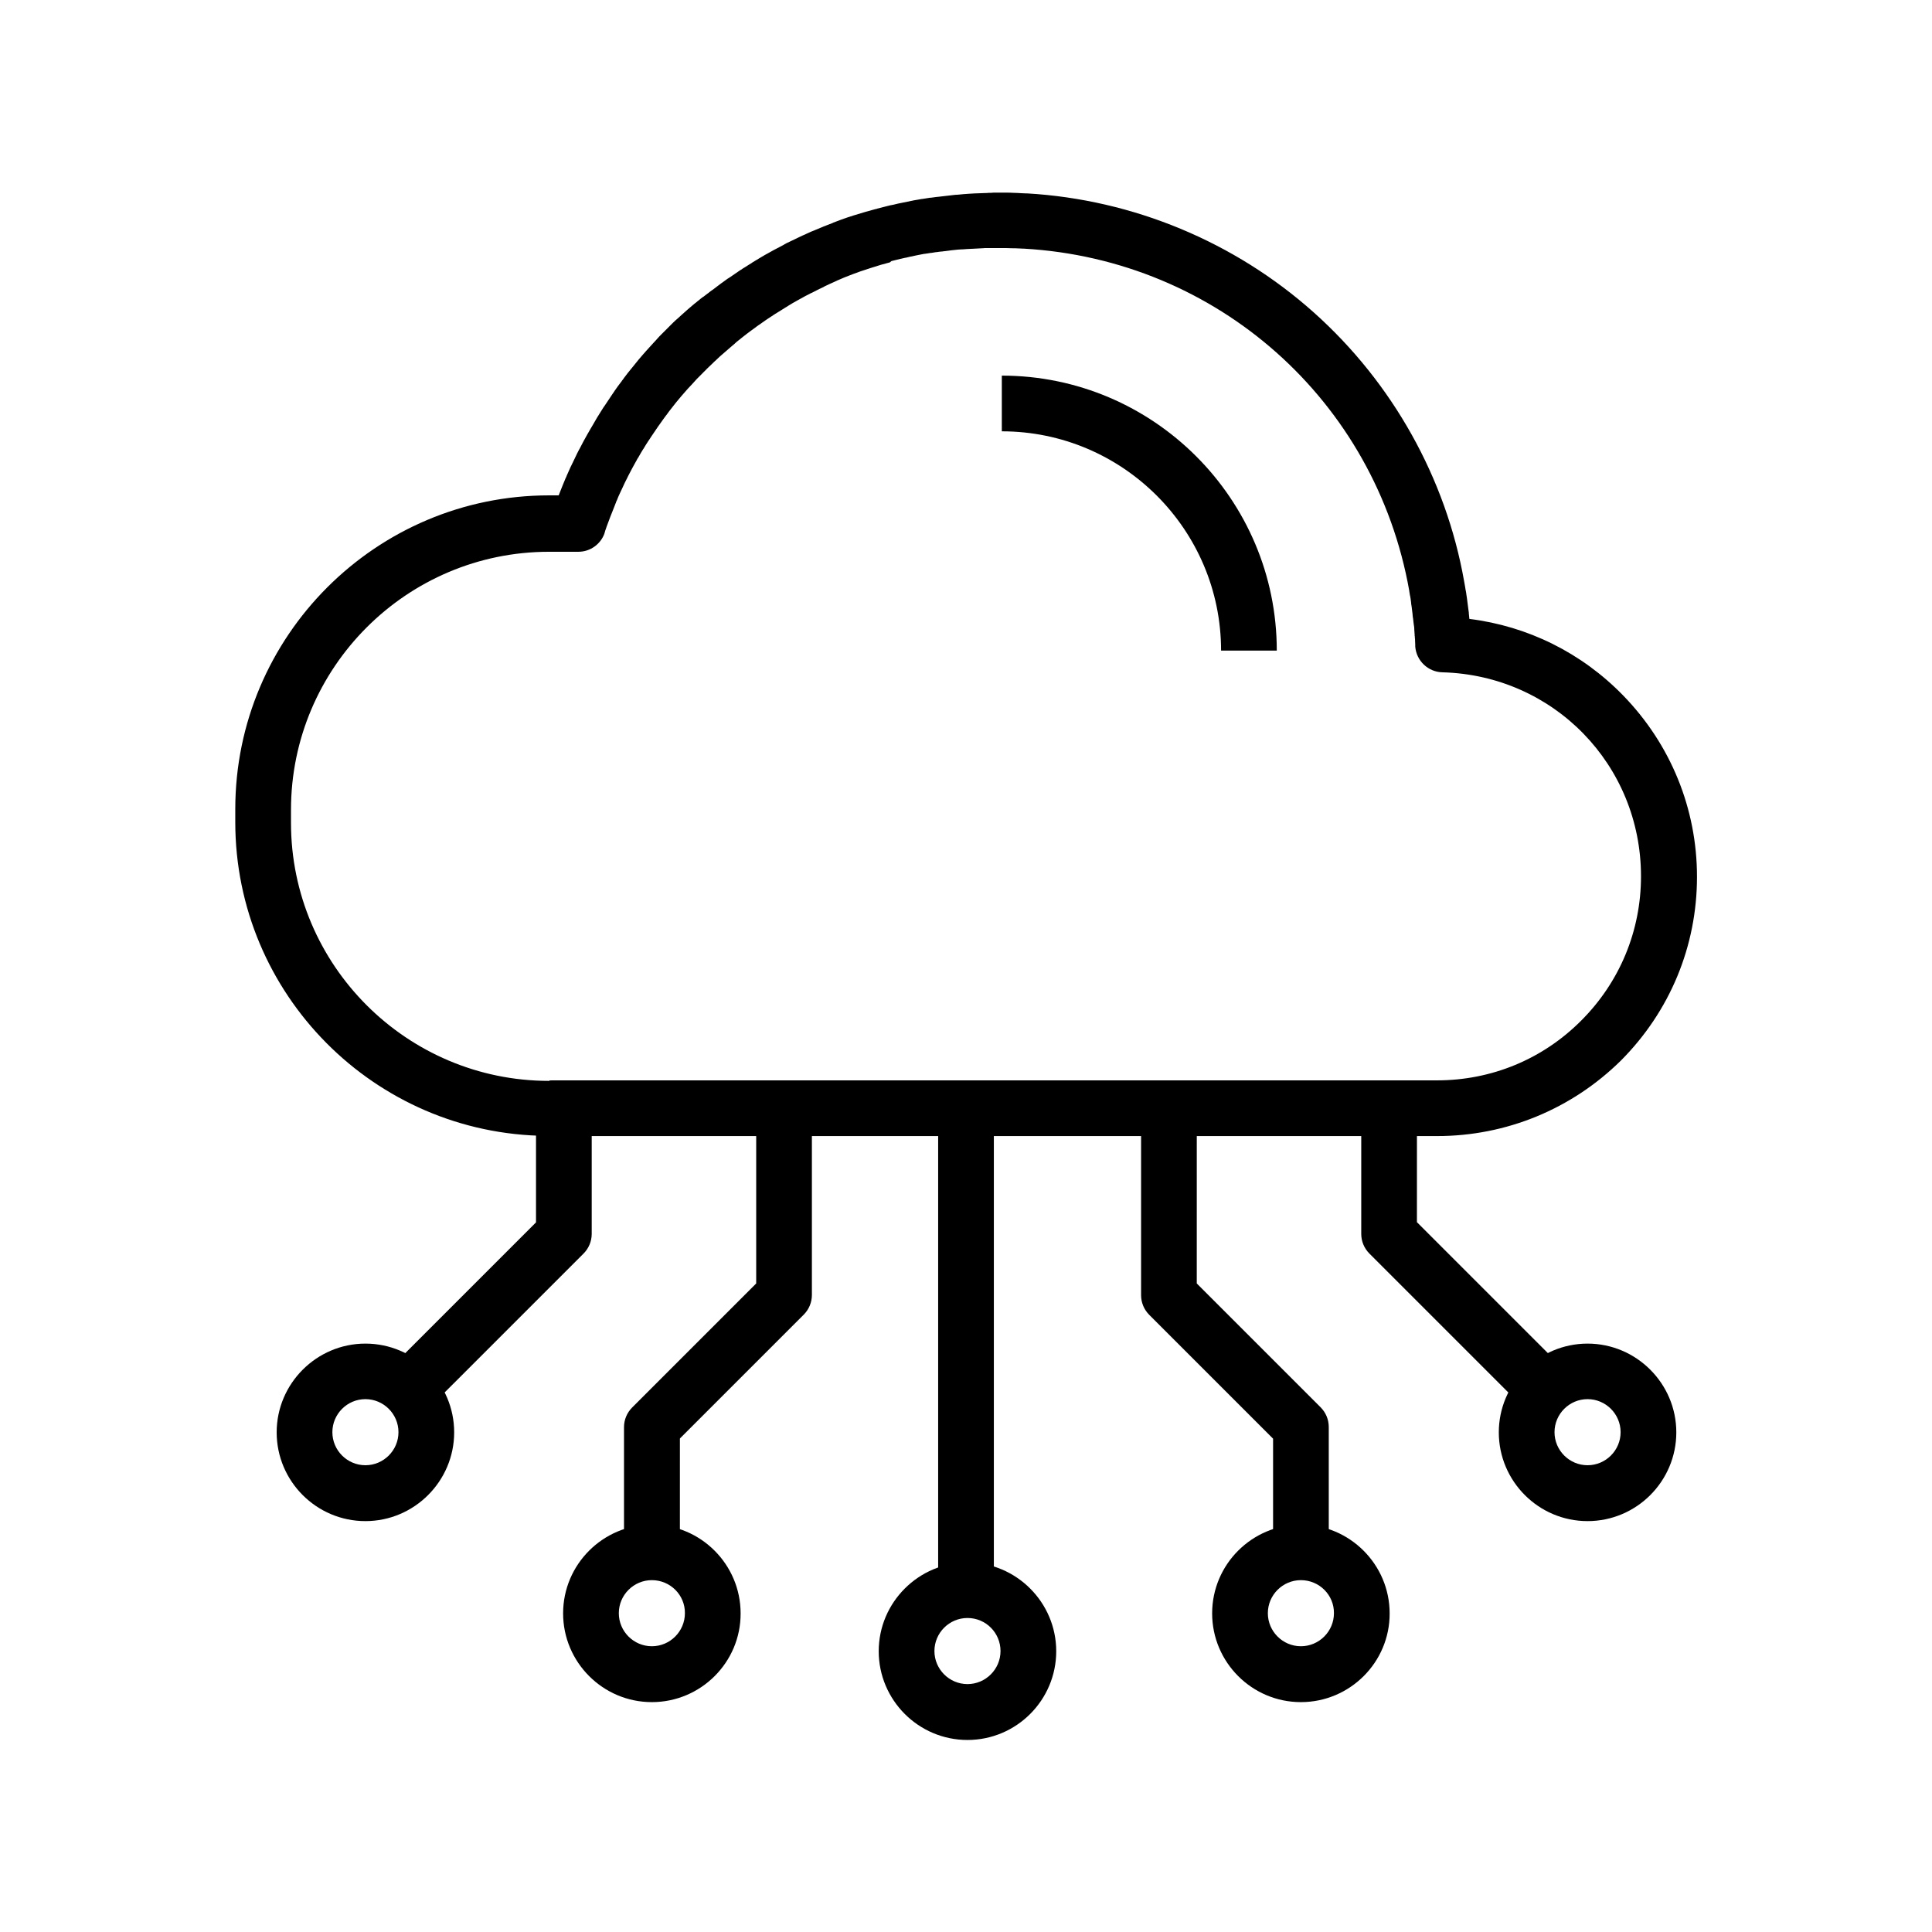 <?xml version="1.0" encoding="UTF-8"?>
<!-- Uploaded to: SVG Repo, www.svgrepo.com, Generator: SVG Repo Mixer Tools -->
<svg fill="#000000" width="800px" height="800px" version="1.1" viewBox="144 144 512 512" xmlns="http://www.w3.org/2000/svg">
 <g>
  <path d="m524.82 445.07h-235.32c-0.246 0-0.441 0-0.688-0.051-45.559-0.395-82.461-37.539-82.461-83.148v-3.445c0-45.855 37.293-83.148 83.148-83.148h2.559c0.344-0.887 0.688-1.723 1.031-2.609 0.195-0.441 0.395-0.984 0.59-1.426 0.098-0.297 0.246-0.59 0.395-0.887l0.148-0.395c0-0.051 0.051-0.051 0.051-0.098 0.195-0.441 0.395-0.887 0.59-1.328 0.246-0.59 0.543-1.18 0.836-1.77 0.395-0.836 0.789-1.672 1.133-2.363 0.098-0.246 0.246-0.492 0.395-0.789l0.246-0.492s0-0.051 0.051-0.051c0.738-1.477 1.477-2.805 2.164-4.035l0.148-0.246c0.195-0.344 0.395-0.688 0.59-1.031 0.543-0.887 1.031-1.77 1.523-2.609 0.246-0.395 0.441-0.789 0.688-1.133 0.297-0.441 0.59-0.934 0.887-1.426 0.246-0.395 0.492-0.789 0.789-1.18 0.688-0.984 1.277-1.969 1.969-2.953l0.543-0.789c0-0.051 0.051-0.051 0.051-0.098l0.836-1.18c0.297-0.395 0.59-0.789 0.887-1.18l0.051-0.051 0.195-0.297c0.195-0.246 0.395-0.492 0.543-0.738 0.59-0.789 1.23-1.625 1.969-2.508l0.051-0.051 0.195-0.246c0.543-0.641 1.082-1.328 1.672-2.066 0.688-0.789 1.328-1.574 1.918-2.215 0.688-0.738 1.328-1.477 2.016-2.215 0.344-0.344 0.688-0.738 1.031-1.133s0.688-0.738 1.082-1.133l0.246-0.246c0.246-0.246 0.543-0.543 0.789-0.789 0.297-0.297 0.59-0.59 0.887-0.887 0.051-0.051 0.098-0.098 0.098-0.098l1.082-1.082c0.344-0.344 0.738-0.688 1.133-1.031l1.031-0.934 0.051-0.051c1.082-0.984 2.215-1.969 3.394-2.953l0.395-0.297c0.246-0.195 0.492-0.441 0.789-0.641 0.344-0.297 0.641-0.543 0.984-0.789 0.051-0.051 0.098-0.051 0.148-0.098 0.051 0 0.051-0.051 0.098-0.051l1.082-0.836c0.051 0 0.051-0.051 0.098-0.051 0.344-0.297 0.738-0.59 1.082-0.836 0.051 0 0.051-0.051 0.098-0.051 0.395-0.297 0.789-0.59 1.23-0.934 0.395-0.297 0.789-0.59 1.18-0.887l0.148-0.098c0.344-0.246 0.738-0.543 1.082-0.789 0.246-0.195 0.492-0.344 0.738-0.492l0.297-0.195c0.934-0.641 1.82-1.23 2.656-1.82l0.246-0.148c0.344-0.246 0.738-0.492 1.082-0.688 0.543-0.344 1.133-0.738 1.723-1.082 0.051-0.051 0.148-0.098 0.195-0.148 0.641-0.395 1.23-0.738 1.871-1.133 0.984-0.59 1.82-1.082 2.656-1.523 0.789-0.441 1.672-0.934 2.656-1.426 0.297-0.148 0.543-0.297 0.836-0.441l0.441-0.246s0.051 0 0.051-0.051c0.441-0.246 0.934-0.492 1.379-0.688 0.887-0.441 1.82-0.887 2.656-1.277 0.492-0.246 0.934-0.441 1.426-0.641l0.297-0.148c0.344-0.148 0.738-0.344 1.082-0.492 0.051 0 0.051-0.051 0.098-0.051l0.492-0.195c0.297-0.098 0.59-0.246 0.836-0.344 1.379-0.59 2.805-1.18 4.527-1.82 0 0 0.051 0 0.051-0.051 0.738-0.297 1.477-0.543 2.215-0.836 2.164-0.789 4.281-1.426 6.297-2.016 0.836-0.246 1.77-0.492 2.656-0.738l0.441-0.098c0.051 0 0.051 0 0.098-0.051 0.887-0.246 1.77-0.441 2.707-0.688 0.492-0.148 1.031-0.246 1.574-0.344 0.395-0.098 0.789-0.195 1.23-0.297 1.477-0.297 2.902-0.59 4.328-0.887 0.246-0.051 0.543-0.098 0.887-0.148s0.738-0.148 1.082-0.195h0.098c0.492-0.098 1.031-0.148 1.574-0.246 0.246-0.051 0.543-0.098 0.836-0.098l0.395-0.051c0.344-0.051 0.738-0.098 1.082-0.148h0.098c1.625-0.195 2.953-0.344 4.231-0.492 0.395-0.051 0.836-0.098 1.23-0.098 0.492-0.051 1.031-0.098 1.523-0.148 0.441-0.051 0.887-0.051 1.328-0.098 1.082-0.051 2.117-0.148 3.148-0.148 0.441 0 0.887-0.051 1.277-0.051 0.297 0 0.641 0 0.934-0.051 0.441 0 0.836 0 1.277-0.051h0.051 3.344c0.641 0 1.23 0 1.871 0.051 0.688 0 1.379 0.051 2.117 0.098 0.395 0 0.789 0.051 1.18 0.051h0.344c28.043 1.625 55.055 12.84 76.016 31.586 20.812 18.598 34.98 43.887 39.805 71.242 0.098 0.441 0.148 0.934 0.246 1.379 0.051 0.297 0.098 0.641 0.148 0.934l0.051 0.195c0.051 0.195 0.051 0.395 0.098 0.59l0.051 0.395c0.051 0.344 0.098 0.641 0.148 0.984 0 0.148 0.051 0.246 0.051 0.395 0.098 0.738 0.195 1.477 0.297 2.312 0.051 0.344 0.098 0.738 0.148 1.082v0.195c0.051 0.492 0.098 0.984 0.148 1.477 15.449 1.918 29.719 8.953 40.738 20.27 12.594 12.941 19.582 30.012 19.582 48.07 0 18.402-7.184 35.672-20.172 48.707-13.004 12.82-30.324 20.004-48.723 20.004zm-234.69-14.762h234.68c14.465 0 28.043-5.609 38.227-15.844 10.234-10.234 15.844-23.812 15.844-38.227 0-29.52-23.125-53.285-52.645-54.07-3.789-0.098-6.887-3.051-7.184-6.84v-0.344-0.148c0-0.395-0.051-0.738-0.051-1.133v-0.148c0-0.148 0-0.344-0.051-0.492v-0.195c0-0.148 0-0.246-0.051-0.344v-0.297c-0.051-0.441-0.051-0.887-0.098-1.328v-0.246c0-0.297-0.051-0.641-0.098-0.934l-0.051-0.297c-0.051-0.441-0.098-0.836-0.148-1.277v-0.098l-0.051-0.246c-0.051-0.246-0.051-0.492-0.098-0.789v-0.148c-0.098-0.688-0.148-1.379-0.246-2.016 0-0.098 0-0.148-0.051-0.246v-0.098c-0.051-0.246-0.098-0.543-0.098-0.789l-0.148-1.133c-0.051-0.195-0.051-0.395-0.098-0.543 0-0.051 0-0.148-0.051-0.195-0.051-0.395-0.148-0.789-0.195-1.18v-0.098c-8.953-50.48-50.973-87.773-102.19-90.676h-0.051-0.195c-0.344 0-0.641-0.051-0.984-0.051h-0.098c-0.641-0.051-1.23-0.051-1.871-0.051-0.543 0-1.031-0.051-1.574-0.051h-0.051-2.953-0.051-1.133-0.051-0.738-0.051c-0.344 0-0.688 0-1.031 0.051h-0.098c-0.887 0.051-1.82 0.098-2.754 0.148h-0.148c-0.297 0-0.59 0.051-0.887 0.051h-0.148c-0.441 0.051-0.836 0.051-1.277 0.098h-0.246c-0.297 0-0.543 0.051-0.836 0.051h-0.051c-1.133 0.098-2.312 0.246-3.738 0.441h-0.098c-0.297 0.051-0.59 0.098-0.887 0.098l-0.441 0.051c-0.195 0.051-0.441 0.051-0.641 0.098h-0.148c-0.395 0.051-0.836 0.148-1.23 0.195h-0.148c-0.297 0.051-0.59 0.098-0.887 0.148-0.148 0-0.246 0.051-0.395 0.051-0.098 0-0.195 0.051-0.344 0.051h-0.098c-1.277 0.246-2.559 0.492-3.887 0.789-0.344 0.098-0.688 0.148-1.031 0.246h-0.098c-0.441 0.098-0.836 0.195-1.277 0.297h-0.051c-0.789 0.195-1.574 0.395-2.363 0.59l-0.422 0.344c-0.789 0.195-1.574 0.441-2.363 0.641-1.77 0.543-3.641 1.133-5.512 1.77-0.641 0.246-1.328 0.492-2.016 0.738-1.523 0.59-2.805 1.082-3.984 1.625-0.051 0-0.051 0-0.098 0.051-0.195 0.098-0.441 0.195-0.641 0.297-0.195 0.098-0.344 0.148-0.543 0.246-0.297 0.148-0.59 0.246-0.887 0.395l-0.297 0.148c-0.395 0.195-0.789 0.344-1.133 0.543 0 0-0.051 0-0.051 0.051-0.789 0.344-1.574 0.738-2.41 1.18-0.051 0-0.051 0.051-0.098 0.051-0.395 0.195-0.738 0.395-1.133 0.543l-0.441 0.246c-0.246 0.098-0.441 0.246-0.688 0.344-0.051 0-0.051 0.051-0.098 0.051-0.789 0.441-1.625 0.887-2.312 1.277-0.688 0.395-1.426 0.789-2.262 1.328 0 0-0.051 0-0.051 0.051-0.543 0.297-1.031 0.641-1.523 0.934-0.051 0.051-0.098 0.051-0.148 0.098-0.543 0.344-1.133 0.688-1.672 1.031-0.344 0.195-0.59 0.395-0.887 0.59l-0.246 0.148c-0.738 0.492-1.574 1.031-2.312 1.574l-0.344 0.246c-0.195 0.148-0.395 0.297-0.59 0.395 0 0-0.051 0-0.051 0.051-0.297 0.195-0.641 0.441-0.934 0.688l-0.148 0.098c-0.344 0.246-0.738 0.543-1.082 0.789s-0.688 0.492-0.984 0.738c-0.395 0.297-0.738 0.59-1.133 0.887l-0.984 0.789c-0.098 0.051-0.148 0.098-0.246 0.195-0.246 0.195-0.492 0.395-0.738 0.641l-0.098 0.098c-0.195 0.148-0.395 0.344-0.59 0.492l-0.395 0.344c-0.984 0.836-2.016 1.723-2.953 2.559l-0.984 0.934c-0.344 0.297-0.641 0.59-0.934 0.887-0.297 0.297-0.641 0.59-0.934 0.887l-0.195 0.195c-0.246 0.246-0.492 0.441-0.688 0.688l-0.098 0.098c-0.246 0.195-0.441 0.441-0.688 0.688l-0.246 0.246c-0.297 0.297-0.59 0.59-0.887 0.887l-0.051 0.051c-0.297 0.297-0.59 0.59-0.836 0.887-0.641 0.688-1.23 1.379-1.871 2.016-0.59 0.641-1.133 1.328-1.723 1.969-0.492 0.59-0.984 1.18-1.477 1.77l-0.195 0.246c-0.641 0.836-1.23 1.574-1.77 2.262 0 0.051-0.051 0.051-0.051 0.098-0.148 0.148-0.246 0.344-0.395 0.543l-0.246 0.297c-0.246 0.344-0.543 0.738-0.789 1.082l-1.328 1.871c-0.59 0.836-1.18 1.723-1.77 2.609-0.195 0.297-0.441 0.641-0.641 0.984 0 0 0 0.051-0.051 0.051-0.246 0.395-0.543 0.836-0.789 1.23-0.195 0.344-0.395 0.641-0.59 0.984 0 0 0 0.051-0.051 0.051-0.441 0.688-0.887 1.477-1.328 2.262l-0.051 0.051c-0.195 0.297-0.344 0.59-0.492 0.887l-0.148 0.246c-0.59 1.031-1.18 2.164-1.871 3.492l-0.246 0.492c-0.098 0.246-0.246 0.492-0.344 0.688-0.297 0.641-0.688 1.328-0.984 2.066 0 0.051 0 0.051-0.051 0.098-0.246 0.492-0.441 0.984-0.688 1.477-0.195 0.441-0.395 0.836-0.543 1.23l-0.148 0.395c-0.098 0.195-0.195 0.441-0.297 0.641 0 0.051-0.051 0.098-0.051 0.148v0.051c0 0.051 0 0.051-0.051 0.098-0.148 0.344-0.297 0.738-0.441 1.133-0.688 1.723-1.379 3.445-1.969 5.117-0.098 0.344-0.246 0.688-0.344 0.984l-0.051 0.195c0 0.051-0.051 0.098-0.051 0.148v0.051c-0.051 0.098-0.098 0.246-0.098 0.344-1.031 2.953-3.836 4.922-6.938 4.922h-7.773c-37.738 0-68.387 30.699-68.387 68.387v3.445c0 37.738 30.699 68.387 68.387 68.387 0.168-0.172 0.414-0.125 0.609-0.125zm31.441-199.9m0.047 0c-0.047 0-0.047 0 0 0-0.047 0-0.047 0 0 0z"/>
  <path d="m482.36 316.41h-14.762c0-32.027-26.074-58.105-58.105-58.105v-14.762c40.148 0.004 72.867 32.672 72.867 72.867z"/>
  <path d="m256.97 517.88-10.43-10.43 39.508-39.508v-30.258h14.762v33.309c0 1.969-0.789 3.836-2.164 5.215z"/>
  <path d="m240.84 547.11c-12.988 0-23.52-10.578-23.52-23.52 0-12.941 10.578-23.52 23.52-23.52 12.988 0 23.52 10.578 23.52 23.52 0 12.941-10.578 23.52-23.52 23.52zm0-32.324c-4.82 0-8.758 3.938-8.758 8.758 0 4.82 3.938 8.758 8.758 8.758 4.82 0 8.758-3.938 8.758-8.758 0-4.82-3.938-8.758-8.758-8.758z"/>
  <path d="m548.58 517.88-41.672-41.672c-1.379-1.379-2.164-3.246-2.164-5.215v-33.309h14.762l-0.004 30.207 39.508 39.508z"/>
  <path d="m564.72 547.11c-12.988 0-23.52-10.578-23.52-23.52 0-12.941 10.578-23.52 23.52-23.52s23.52 10.578 23.52 23.52c0 12.941-10.527 23.52-23.52 23.52zm0-32.324c-4.82 0-8.758 3.938-8.758 8.758 0 4.82 3.938 8.758 8.758 8.758s8.758-3.938 8.758-8.758c0-4.82-3.934-8.758-8.758-8.758z"/>
  <path d="m400.39 605.11c-12.988 0-23.52-10.578-23.52-23.52s10.578-23.52 23.52-23.52 23.52 10.578 23.52 23.52-10.527 23.52-23.52 23.52zm0-32.324c-4.82 0-8.758 3.938-8.758 8.758s3.938 8.758 8.758 8.758 8.758-3.938 8.758-8.758-3.887-8.758-8.758-8.758z"/>
  <path d="m392.62 437.64h14.762v127.04h-14.762z"/>
  <path d="m488.75 595.08c-12.988 0-23.52-10.578-23.52-23.52 0-12.988 10.578-23.52 23.52-23.52s23.52 10.578 23.52 23.52c0.051 12.941-10.527 23.52-23.52 23.52zm0-32.324c-4.82 0-8.758 3.938-8.758 8.758 0 4.82 3.938 8.758 8.758 8.758 4.82 0 8.758-3.938 8.758-8.758 0.051-4.824-3.887-8.758-8.758-8.758z"/>
  <path d="m496.14 555.67h-14.762v-30.406l-32.816-32.816c-1.379-1.379-2.164-3.246-2.164-5.215v-49.594h14.762l-0.004 46.492 32.816 32.816c1.379 1.379 2.164 3.246 2.164 5.215z"/>
  <path d="m316.75 595.08c-12.988 0-23.52-10.578-23.52-23.52 0-12.988 10.578-23.52 23.52-23.52 12.988 0 23.52 10.578 23.52 23.52 0.051 12.941-10.527 23.52-23.52 23.52zm0-32.324c-4.82 0-8.758 3.938-8.758 8.758 0 4.82 3.938 8.758 8.758 8.758s8.758-3.938 8.758-8.758c0.051-4.824-3.887-8.758-8.758-8.758z"/>
  <path d="m324.13 555.67h-14.762v-33.457c0-1.969 0.789-3.836 2.164-5.215l32.867-32.867v-46.492h14.762v49.543c0 1.969-0.789 3.836-2.164 5.215l-32.816 32.816-0.004 30.457z"/>
 </g>
</svg>